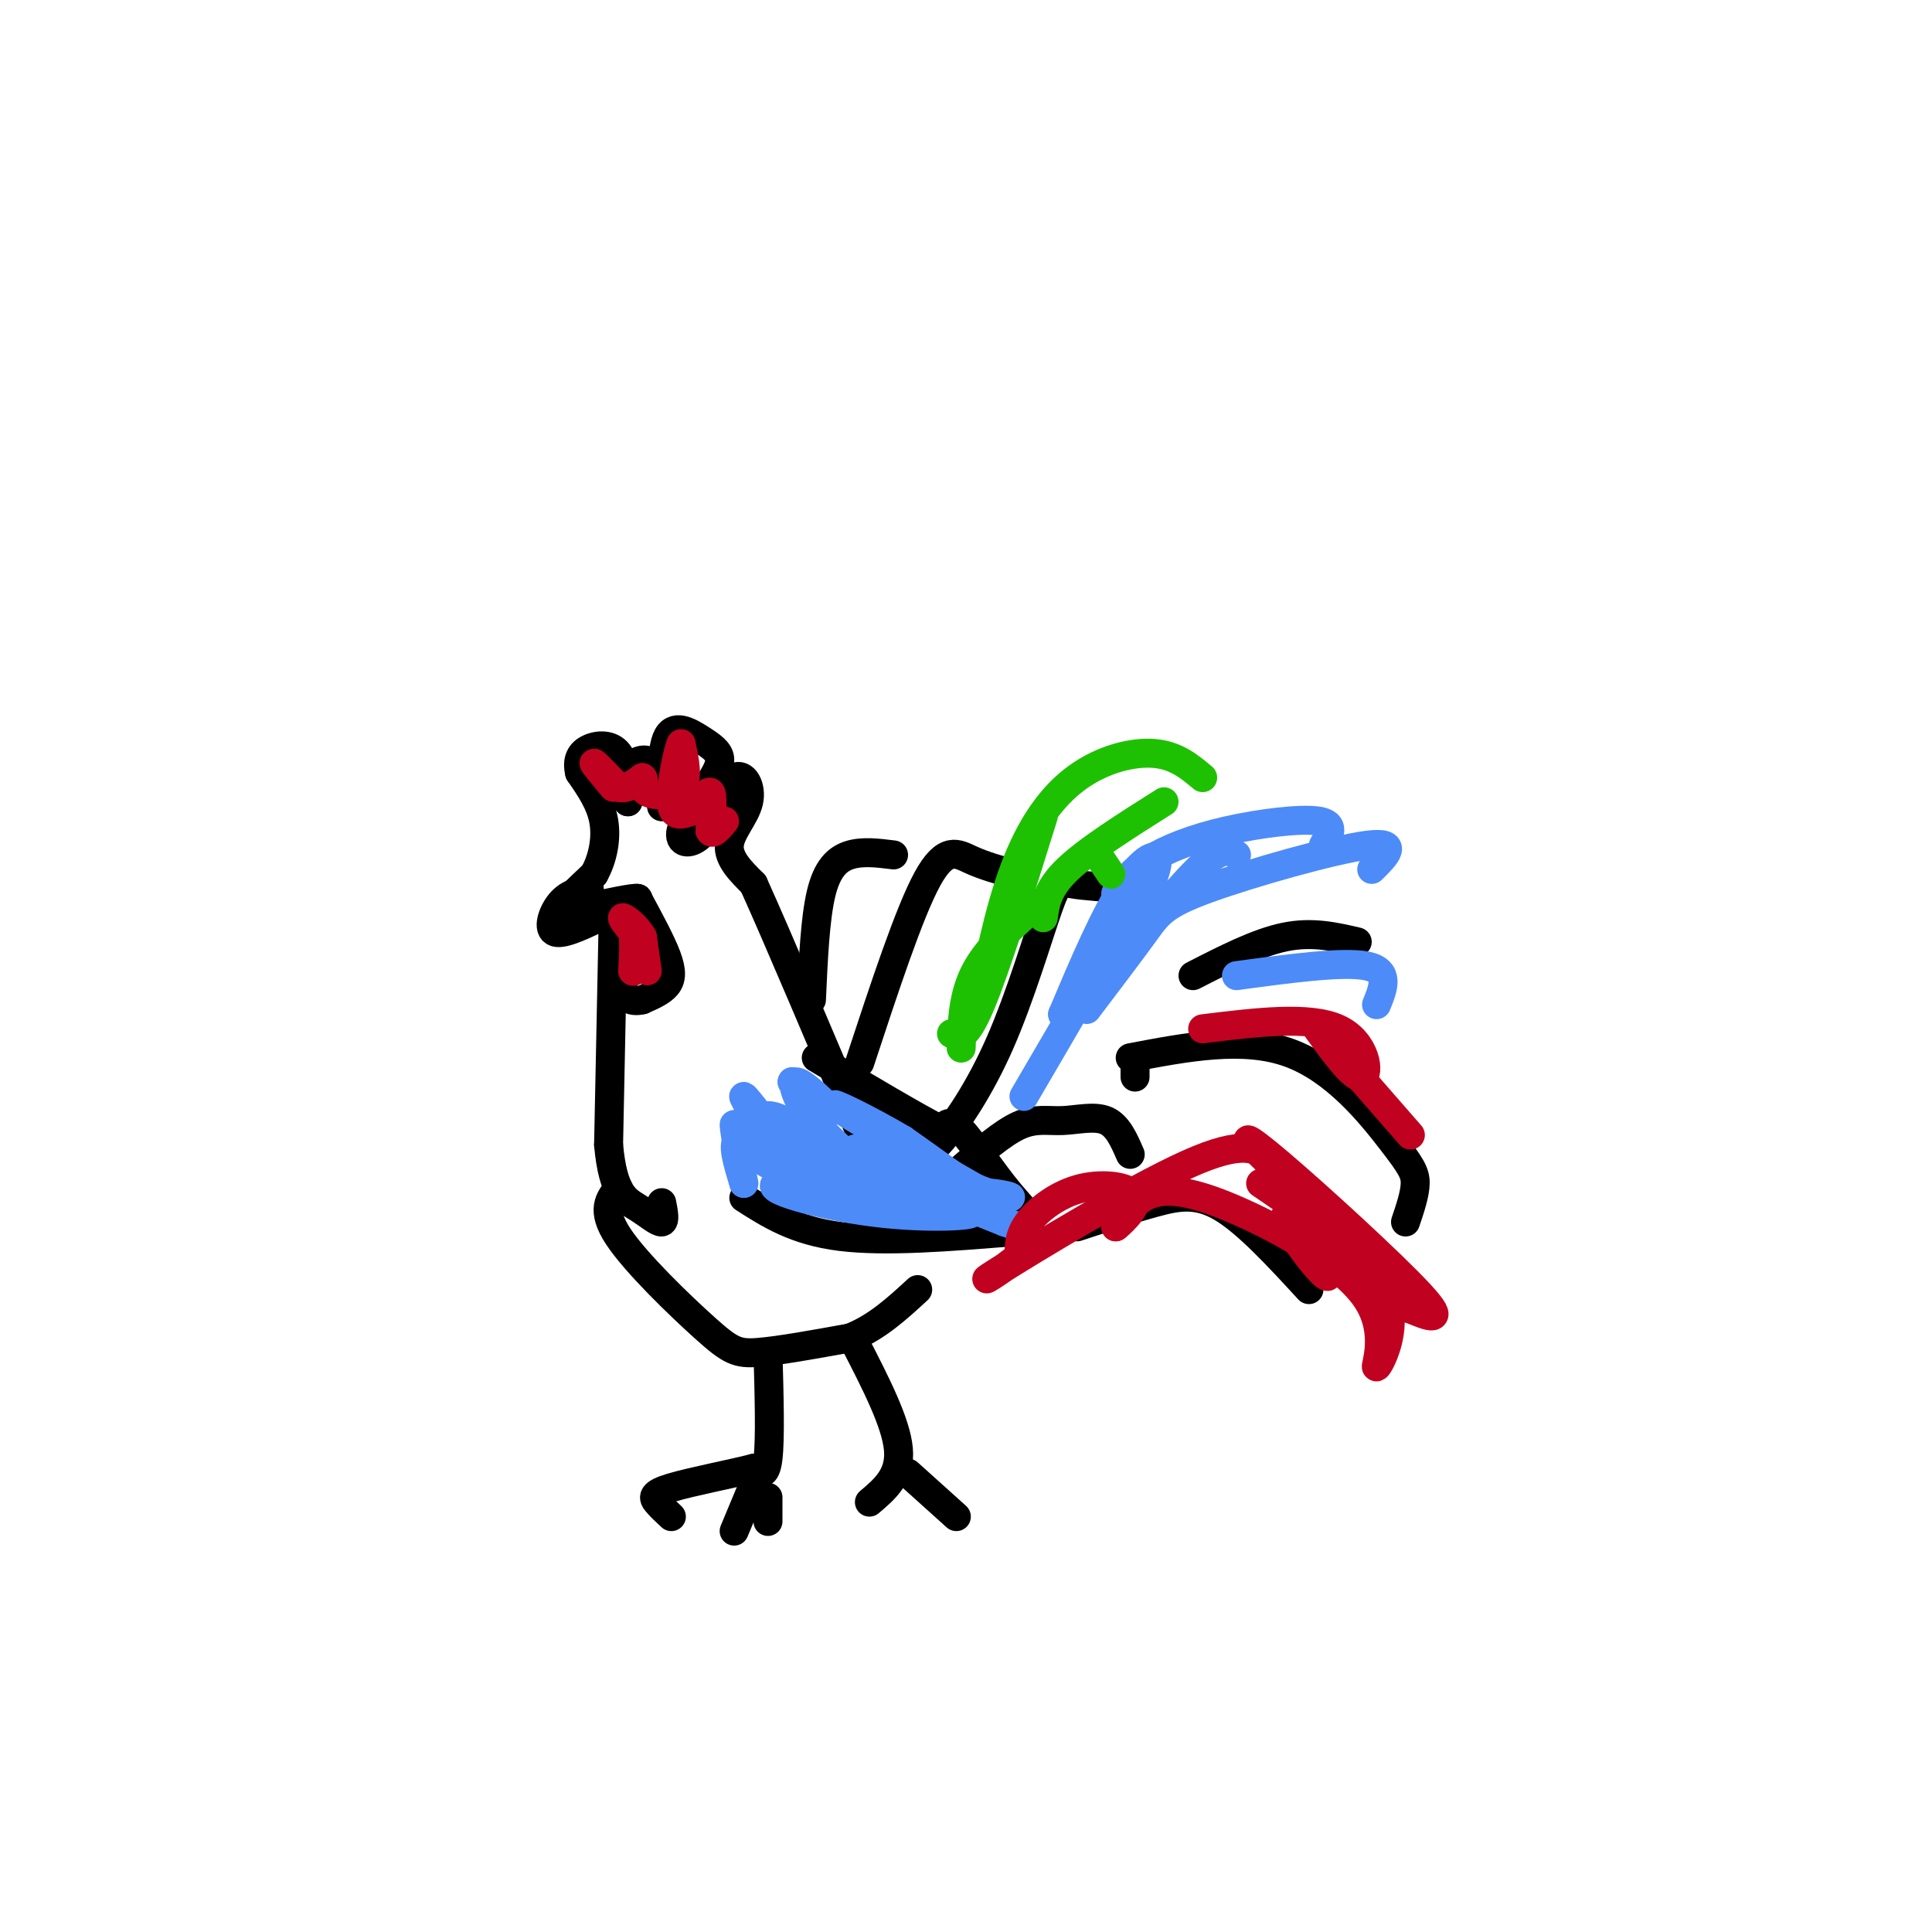 <svg viewBox='0 0 400 400' version='1.1' xmlns='http://www.w3.org/2000/svg' xmlns:xlink='http://www.w3.org/1999/xlink'><g fill='none' stroke='#000000' stroke-width='6' stroke-linecap='round' stroke-linejoin='round'><path d='M122,184c-2.178,0.511 -4.356,1.022 -6,3c-1.644,1.978 -2.756,5.422 -1,6c1.756,0.578 6.378,-1.711 11,-4'/><path d='M126,189c3.533,-1.378 6.867,-2.822 6,-3c-0.867,-0.178 -5.933,0.911 -11,2'/><path d='M121,188c-1.321,-0.631 0.875,-3.208 0,-3c-0.875,0.208 -4.821,3.202 -5,3c-0.179,-0.202 3.411,-3.601 7,-7'/><path d='M123,181c1.756,-3.089 2.644,-7.311 2,-11c-0.644,-3.689 -2.822,-6.844 -5,-10'/><path d='M120,160c-0.655,-2.619 0.208,-4.167 2,-5c1.792,-0.833 4.512,-0.952 6,1c1.488,1.952 1.744,5.976 2,10'/><path d='M130,166c0.036,0.417 -0.875,-3.542 0,-6c0.875,-2.458 3.536,-3.417 5,-2c1.464,1.417 1.732,5.208 2,9'/><path d='M137,167c0.182,-1.730 -0.364,-10.557 1,-14c1.364,-3.443 4.636,-1.504 7,0c2.364,1.504 3.818,2.573 4,4c0.182,1.427 -0.909,3.214 -2,5'/><path d='M147,162c-1.821,2.833 -5.375,7.417 -6,10c-0.625,2.583 1.679,3.167 4,1c2.321,-2.167 4.661,-7.083 7,-12'/><path d='M152,161c2.060,-1.167 3.708,1.917 3,5c-0.708,3.083 -3.774,6.167 -4,9c-0.226,2.833 2.387,5.417 5,8'/><path d='M156,183c4.833,10.667 14.417,33.333 24,56'/><path d='M180,239c4.756,9.111 4.644,3.889 4,1c-0.644,-2.889 -1.822,-3.444 -3,-4'/><path d='M127,188c0.000,0.000 -1.000,49.000 -1,49'/><path d='M126,237c0.905,10.298 3.667,11.542 6,13c2.333,1.458 4.238,3.131 5,3c0.762,-0.131 0.381,-2.065 0,-4'/><path d='M132,186c2.422,4.467 4.844,8.933 6,12c1.156,3.067 1.044,4.733 0,6c-1.044,1.267 -3.022,2.133 -5,3'/><path d='M133,207c-1.844,0.467 -3.956,0.133 -4,-3c-0.044,-3.133 1.978,-9.067 4,-15'/><path d='M133,189c0.667,-0.667 0.333,5.167 0,11'/><path d='M128,246c-1.821,2.244 -3.643,4.488 0,10c3.643,5.512 12.750,14.292 18,19c5.250,4.708 6.643,5.345 11,5c4.357,-0.345 11.679,-1.673 19,-3'/><path d='M176,277c5.500,-2.167 9.750,-6.083 14,-10'/><path d='M159,280c0.250,9.000 0.500,18.000 0,22c-0.500,4.000 -1.750,3.000 -3,2'/><path d='M156,304c-4.095,1.071 -12.833,2.750 -17,4c-4.167,1.250 -3.762,2.071 -3,3c0.762,0.929 1.881,1.964 3,3'/><path d='M157,305c0.000,0.000 -5.000,12.000 -5,12'/><path d='M159,310c0.000,0.000 0.000,5.000 0,5'/><path d='M177,278c4.250,8.250 8.500,16.500 9,22c0.500,5.500 -2.750,8.250 -6,11'/><path d='M188,305c0.000,0.000 10.000,9.000 10,9'/><path d='M168,207c0.378,-8.400 0.756,-16.800 2,-22c1.244,-5.200 3.356,-7.200 6,-8c2.644,-0.800 5.822,-0.400 9,0'/><path d='M178,220c5.111,-15.533 10.222,-31.067 14,-38c3.778,-6.933 6.222,-5.267 9,-4c2.778,1.267 5.889,2.133 9,3'/><path d='M181,237c2.991,0.794 5.981,1.589 8,2c2.019,0.411 3.066,0.439 6,-3c2.934,-3.439 7.756,-10.344 12,-20c4.244,-9.656 7.912,-22.061 10,-28c2.088,-5.939 2.597,-5.411 5,-5c2.403,0.411 6.702,0.706 11,1'/><path d='M199,242c4.292,-3.732 8.583,-7.464 12,-9c3.417,-1.536 5.958,-0.875 9,-1c3.042,-0.125 6.583,-1.036 9,0c2.417,1.036 3.708,4.018 5,7'/><path d='M223,254c5.600,-1.844 11.200,-3.689 16,-5c4.800,-1.311 8.800,-2.089 14,1c5.200,3.089 11.600,10.044 18,17'/><path d='M235,223c0.000,0.000 0.000,-3.000 0,-3'/><path d='M234,219c11.732,-2.238 23.464,-4.476 33,-1c9.536,3.476 16.875,12.667 21,18c4.125,5.333 5.036,6.810 5,9c-0.036,2.190 -1.018,5.095 -2,8'/><path d='M247,202c6.667,-3.417 13.333,-6.833 19,-8c5.667,-1.167 10.333,-0.083 15,1'/><path d='M154,248c5.333,3.417 10.667,6.833 20,8c9.333,1.167 22.667,0.083 36,-1'/><path d='M210,255c5.893,-1.190 2.625,-3.667 -1,-8c-3.625,-4.333 -7.607,-10.524 -10,-13c-2.393,-2.476 -3.196,-1.238 -4,0'/><path d='M195,234c-5.000,-2.500 -15.500,-8.750 -26,-15'/></g>
<g fill='none' stroke='#4D8BF9' stroke-width='6' stroke-linecap='round' stroke-linejoin='round'><path d='M199,249c-10.583,-5.083 -21.167,-10.167 -22,-11c-0.833,-0.833 8.083,2.583 17,6'/><path d='M194,244c5.089,2.089 9.311,4.311 8,3c-1.311,-1.311 -8.156,-6.156 -15,-11'/><path d='M187,236c-6.733,-4.022 -16.067,-8.578 -14,-7c2.067,1.578 15.533,9.289 29,17'/><path d='M202,246c7.133,2.956 10.467,1.844 3,1c-7.467,-0.844 -25.733,-1.422 -44,-2'/><path d='M161,245c-3.810,1.024 8.667,4.583 20,6c11.333,1.417 21.524,0.690 20,0c-1.524,-0.690 -14.762,-1.345 -28,-2'/><path d='M173,249c-6.708,-1.978 -9.478,-5.922 -10,-9c-0.522,-3.078 1.206,-5.290 5,-4c3.794,1.290 9.656,6.083 10,6c0.344,-0.083 -4.828,-5.041 -10,-10'/><path d='M168,232c-2.738,-3.786 -4.583,-8.250 -3,-8c1.583,0.250 6.595,5.214 7,6c0.405,0.786 -3.798,-2.607 -8,-6'/><path d='M164,224c-0.298,-0.439 2.958,1.465 4,6c1.042,4.535 -0.130,11.701 0,13c0.130,1.299 1.561,-3.270 -1,-7c-2.561,-3.730 -9.112,-6.619 -9,-4c0.112,2.619 6.889,10.748 9,13c2.111,2.252 -0.445,-1.374 -3,-5'/><path d='M164,240c-3.131,-4.368 -9.458,-12.789 -10,-13c-0.542,-0.211 4.700,7.789 5,10c0.300,2.211 -4.343,-1.368 -6,-1c-1.657,0.368 -0.329,4.684 1,9'/><path d='M154,245c-0.405,-1.750 -1.917,-10.625 -2,-12c-0.083,-1.375 1.262,4.750 7,8c5.738,3.250 15.869,3.625 26,4'/><path d='M185,245c8.167,2.000 15.583,5.000 23,8'/><path d='M208,253c3.833,1.333 1.917,0.667 0,0'/><path d='M225,209c4.577,-6.042 9.155,-12.083 12,-16c2.845,-3.917 3.958,-5.708 13,-9c9.042,-3.292 26.012,-8.083 33,-9c6.988,-0.917 3.994,2.042 1,5'/><path d='M256,202c11.083,-1.500 22.167,-3.000 27,-2c4.833,1.000 3.417,4.500 2,8'/><path d='M231,185c1.708,-2.369 3.417,-4.738 7,-7c3.583,-2.262 9.042,-4.417 16,-6c6.958,-1.583 15.417,-2.595 19,-2c3.583,0.595 2.292,2.798 1,5'/><path d='M256,177c-1.579,-1.010 -3.158,-2.019 -9,4c-5.842,6.019 -15.947,19.067 -17,19c-1.053,-0.067 6.947,-13.249 9,-19c2.053,-5.751 -1.842,-4.072 -6,2c-4.158,6.072 -8.579,16.536 -13,27'/><path d='M220,210c1.267,-0.822 10.933,-16.378 11,-16c0.067,0.378 -9.467,16.689 -19,33'/></g>
<g fill='none' stroke='#C10120' stroke-width='6' stroke-linecap='round' stroke-linejoin='round'><path d='M134,201c0.000,0.000 -1.000,-7.000 -1,-7'/><path d='M133,194c-1.133,-2.111 -3.467,-3.889 -4,-4c-0.533,-0.111 0.733,1.444 2,3'/><path d='M131,193c0.333,1.833 0.167,4.917 0,8'/><path d='M131,201c0.333,0.667 1.167,-1.667 2,-4'/><path d='M127,163c-2.083,-2.500 -4.167,-5.000 -4,-5c0.167,0.000 2.583,2.500 5,5'/><path d='M128,163c1.667,0.500 3.333,-0.750 5,-2'/><path d='M133,161c0.583,0.321 -0.458,2.125 1,3c1.458,0.875 5.417,0.821 7,-1c1.583,-1.821 0.792,-5.411 0,-9'/><path d='M141,154c-0.622,1.178 -2.178,8.622 -2,12c0.178,3.378 2.089,2.689 4,2'/><path d='M143,168c1.511,-0.933 3.289,-4.267 4,-4c0.711,0.267 0.356,4.133 0,8'/><path d='M147,172c0.500,1.000 1.750,-0.500 3,-2'/><path d='M249,213c11.044,-1.356 22.089,-2.711 28,0c5.911,2.711 6.689,9.489 5,10c-1.689,0.511 -5.844,-5.244 -10,-11'/><path d='M272,212c1.667,2.000 10.833,12.500 20,23'/><path d='M261,245c9.925,6.817 19.850,13.633 19,12c-0.850,-1.633 -12.475,-11.716 -18,-17c-5.525,-5.284 -4.949,-5.769 3,1c7.949,6.769 23.271,20.791 29,27c5.729,6.209 1.864,4.604 -2,3'/><path d='M292,271c-6.380,-6.821 -21.329,-25.375 -24,-26c-2.671,-0.625 6.935,16.678 7,19c0.065,2.322 -9.410,-10.337 -9,-12c0.410,-1.663 10.705,7.668 21,17'/><path d='M287,269c2.565,6.381 -1.523,13.834 -2,14c-0.477,0.166 2.656,-6.956 -2,-14c-4.656,-7.044 -17.100,-14.012 -26,-18c-8.900,-3.988 -14.257,-4.997 -18,-4c-3.743,0.997 -5.871,3.998 -8,7'/><path d='M231,254c0.166,-0.065 4.581,-3.729 4,-6c-0.581,-2.271 -6.156,-3.150 -11,-2c-4.844,1.150 -8.955,4.329 -11,7c-2.045,2.671 -2.022,4.836 -2,7'/><path d='M211,260c-3.333,3.060 -10.667,7.208 -4,3c6.667,-4.208 27.333,-16.774 39,-22c11.667,-5.226 14.333,-3.113 17,-1'/></g>
<g fill='none' stroke='#1EC101' stroke-width='6' stroke-linecap='round' stroke-linejoin='round'><path d='M199,217c0.167,-5.500 0.333,-11.000 3,-16c2.667,-5.000 7.833,-9.500 13,-14'/><path d='M197,214c1.417,0.750 2.833,1.500 6,-6c3.167,-7.500 8.083,-23.250 13,-39'/><path d='M207,196c-1.665,5.571 -3.330,11.142 -3,8c0.330,-3.142 2.656,-14.997 6,-24c3.344,-9.003 7.708,-15.155 13,-19c5.292,-3.845 11.512,-5.384 16,-5c4.488,0.384 7.244,2.692 10,5'/><path d='M230,181c0.000,0.000 -2.000,-3.000 -2,-3'/><path d='M241,166c-7.917,5.000 -15.833,10.000 -20,14c-4.167,4.000 -4.583,7.000 -5,10'/></g>
</svg>